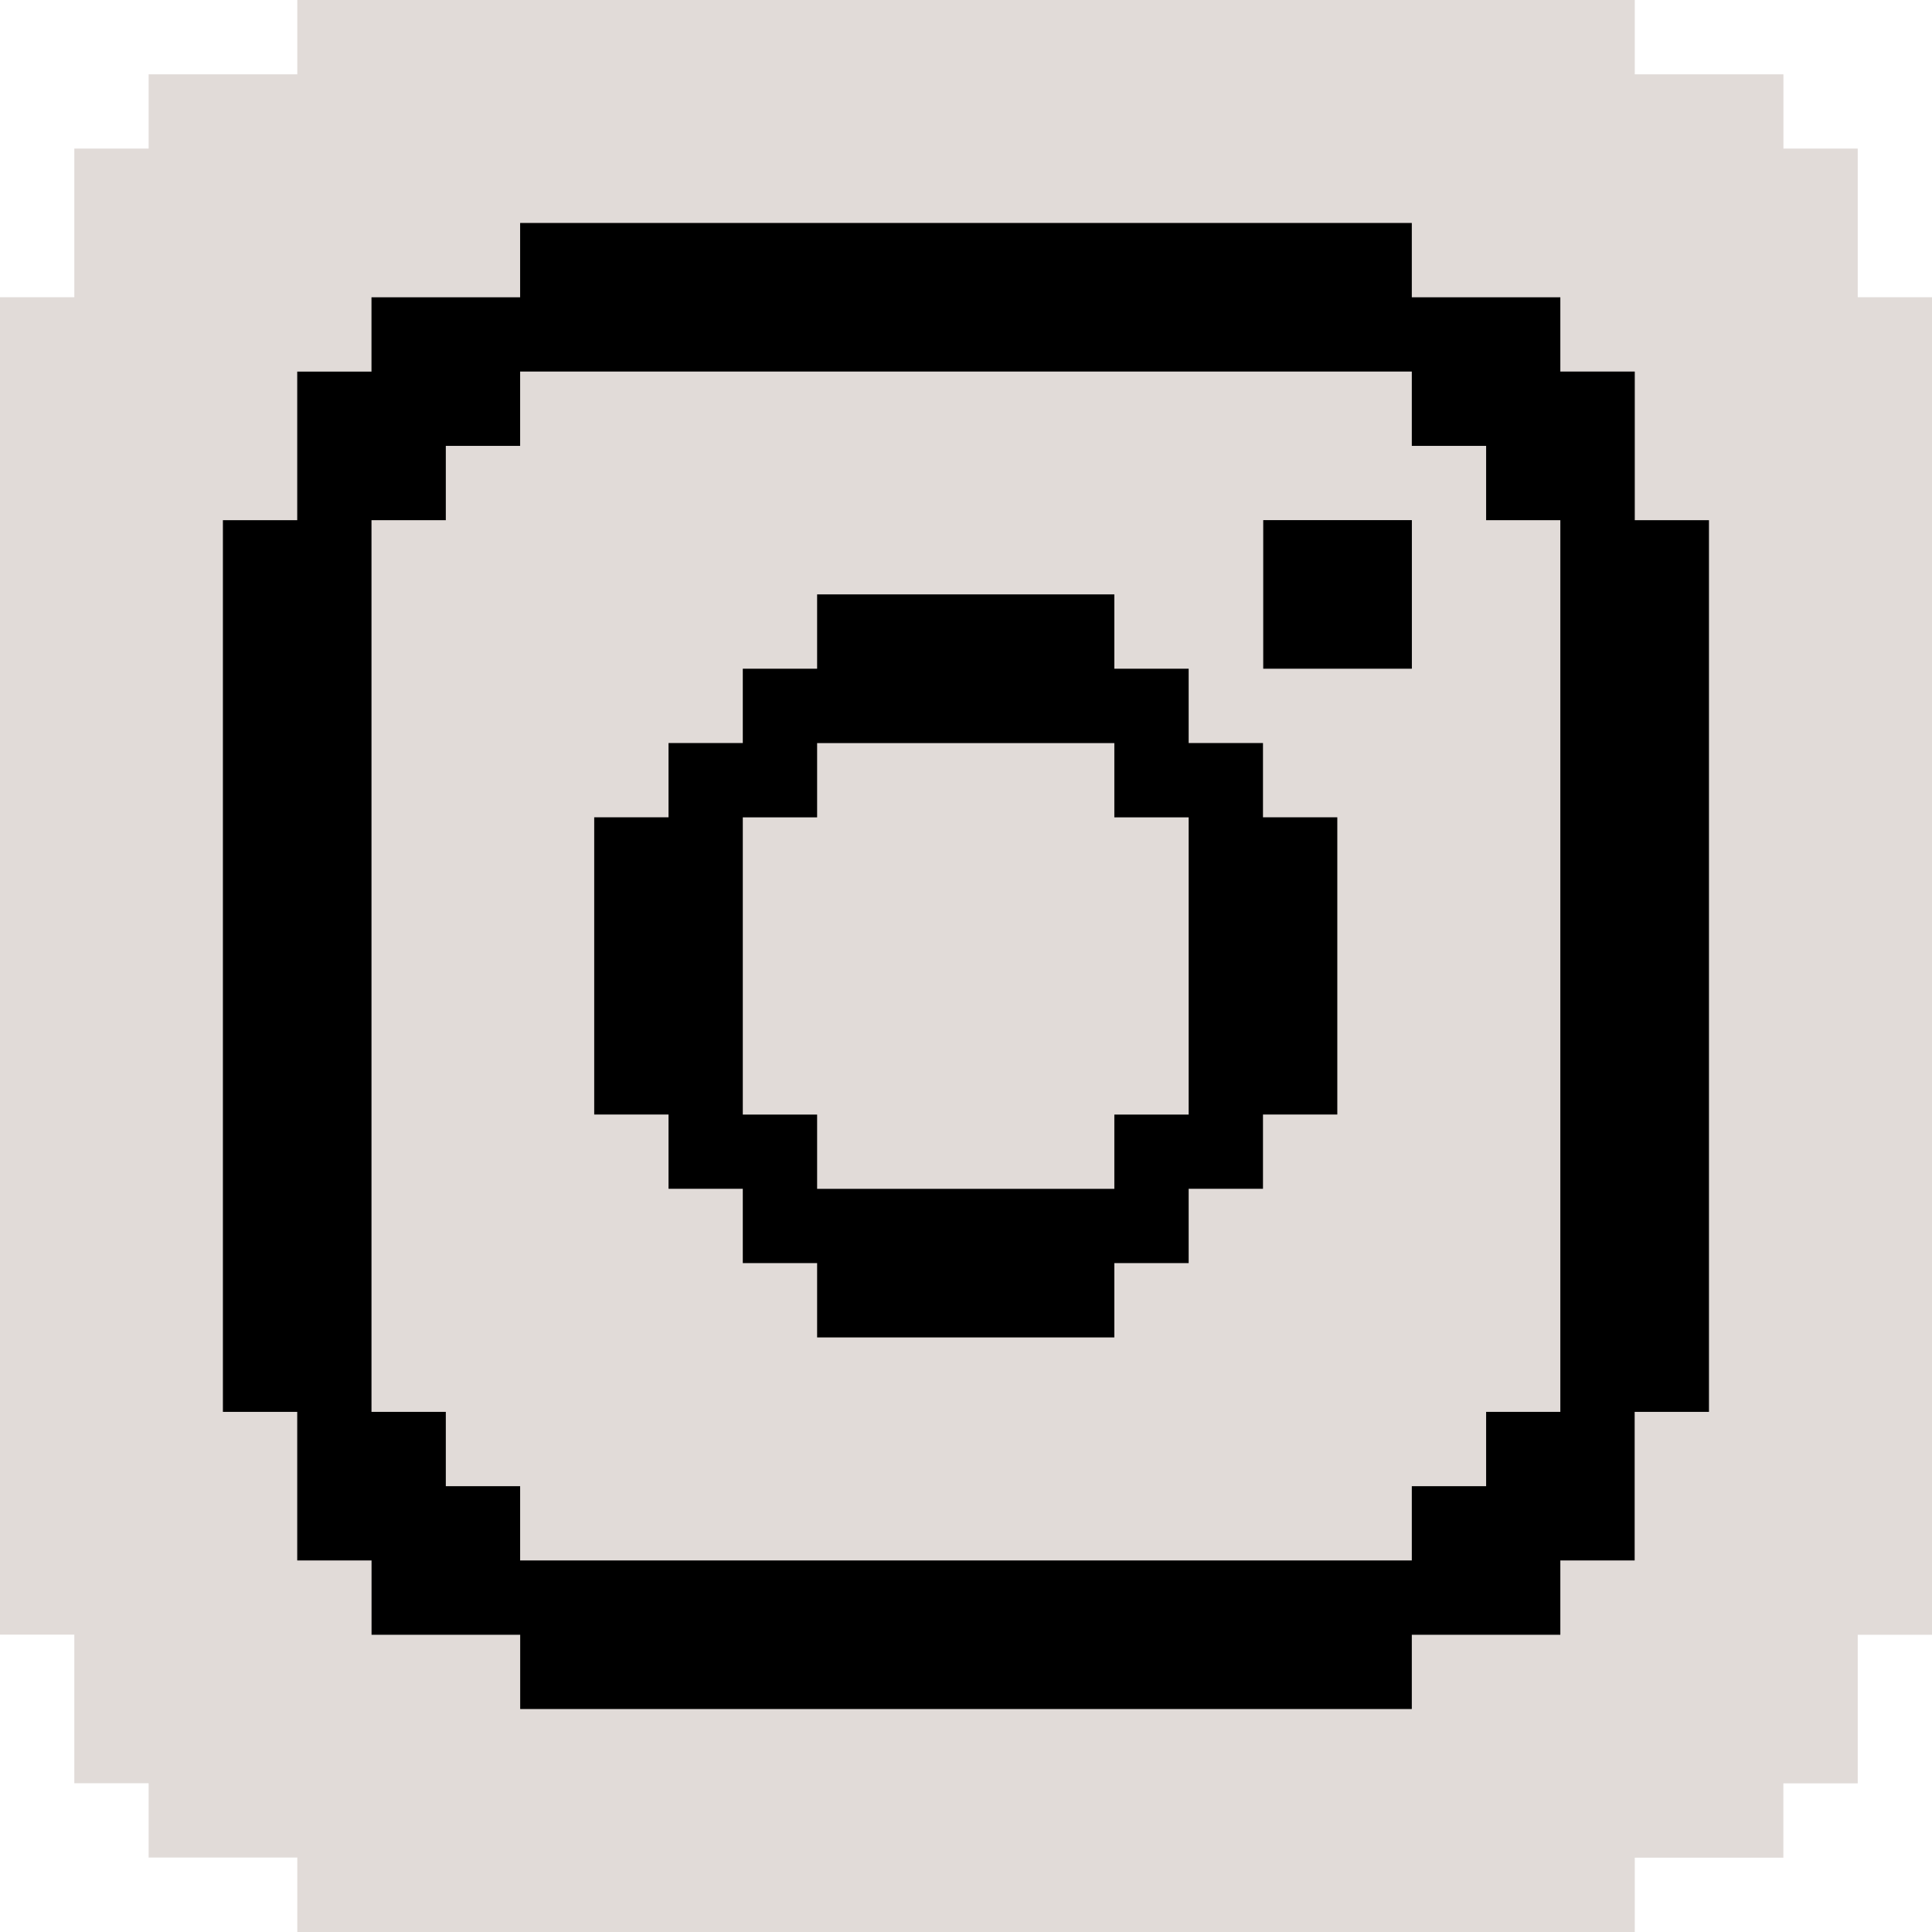 <svg id="Group_129" data-name="Group 129" xmlns="http://www.w3.org/2000/svg" width="32" height="32" viewBox="0 0 32 32">
  <g id="Group_20" data-name="Group 20" transform="translate(0 0)">
    <g id="Group_19" data-name="Group 19">
      <g id="Group_18" data-name="Group 18">
        <g id="Group_17" data-name="Group 17">
          <path id="Path_1" data-name="Path 1" d="M4.924,0V1.231H2.462V2.461H1.231V4.923H0V6.154H0V7.385H0v1.23H0V9.846H0v1.23H0v1.231H0V17.23H0v1.231H0v1.23H0v1.231H0v1.231H0v1.23H0v1.231H0v1.23H0v1.231H1.231v2.461H2.462v1.231H4.924V32H27.077V30.769h2.461V29.538H30.77V27.077H32V4.923H30.77V2.461H29.539V1.231H27.077V0Z" transform="translate(0 0)" fill="#e1dbd8"/>
          <path id="Path_2" data-name="Path 2" d="M114.633,96.177V93.715H113.4V92.485H110.94V91.254H96.171v1.231H93.709v1.231H92.479v2.461H91.248v14.769h1.231v2.461h1.231v1.231h2.462v1.23H110.94v-1.23H113.4v-1.231h1.231v-2.461h1.231V96.177Zm-2.462,14.769v1.231H110.94v1.23H96.171v-1.23H94.94v-1.231H93.709V96.177H94.94V94.946h1.231V93.715H110.94v1.231h1.231v1.231H113.4v14.769Z" transform="translate(-87.556 -87.561)"/>
          <path id="Path_3" data-name="Path 3" d="M517.073,212.912v2.461h2.462v-2.461h-2.462Z" transform="translate(-496.15 -204.297)"/>
          <path id="Path_4" data-name="Path 4" d="M254.4,245.792h-1.231v-1.231h-1.231v-1.231h-4.923v1.231h-1.231v1.231h-1.23v1.23h-1.231v4.923h1.231v1.23h1.23v1.231h1.231v1.231h4.923v-1.231h1.231v-1.231H254.4v-1.23h1.231v-4.923H254.4Zm-1.231,2.462v3.692h-1.231v1.23h-4.923v-1.23h-1.231v-4.923h1.231v-1.23h4.923v1.23h1.231Z" transform="translate(-233.481 -233.485)"/>
        </g>
      </g>
    </g>
  </g>
</svg>
